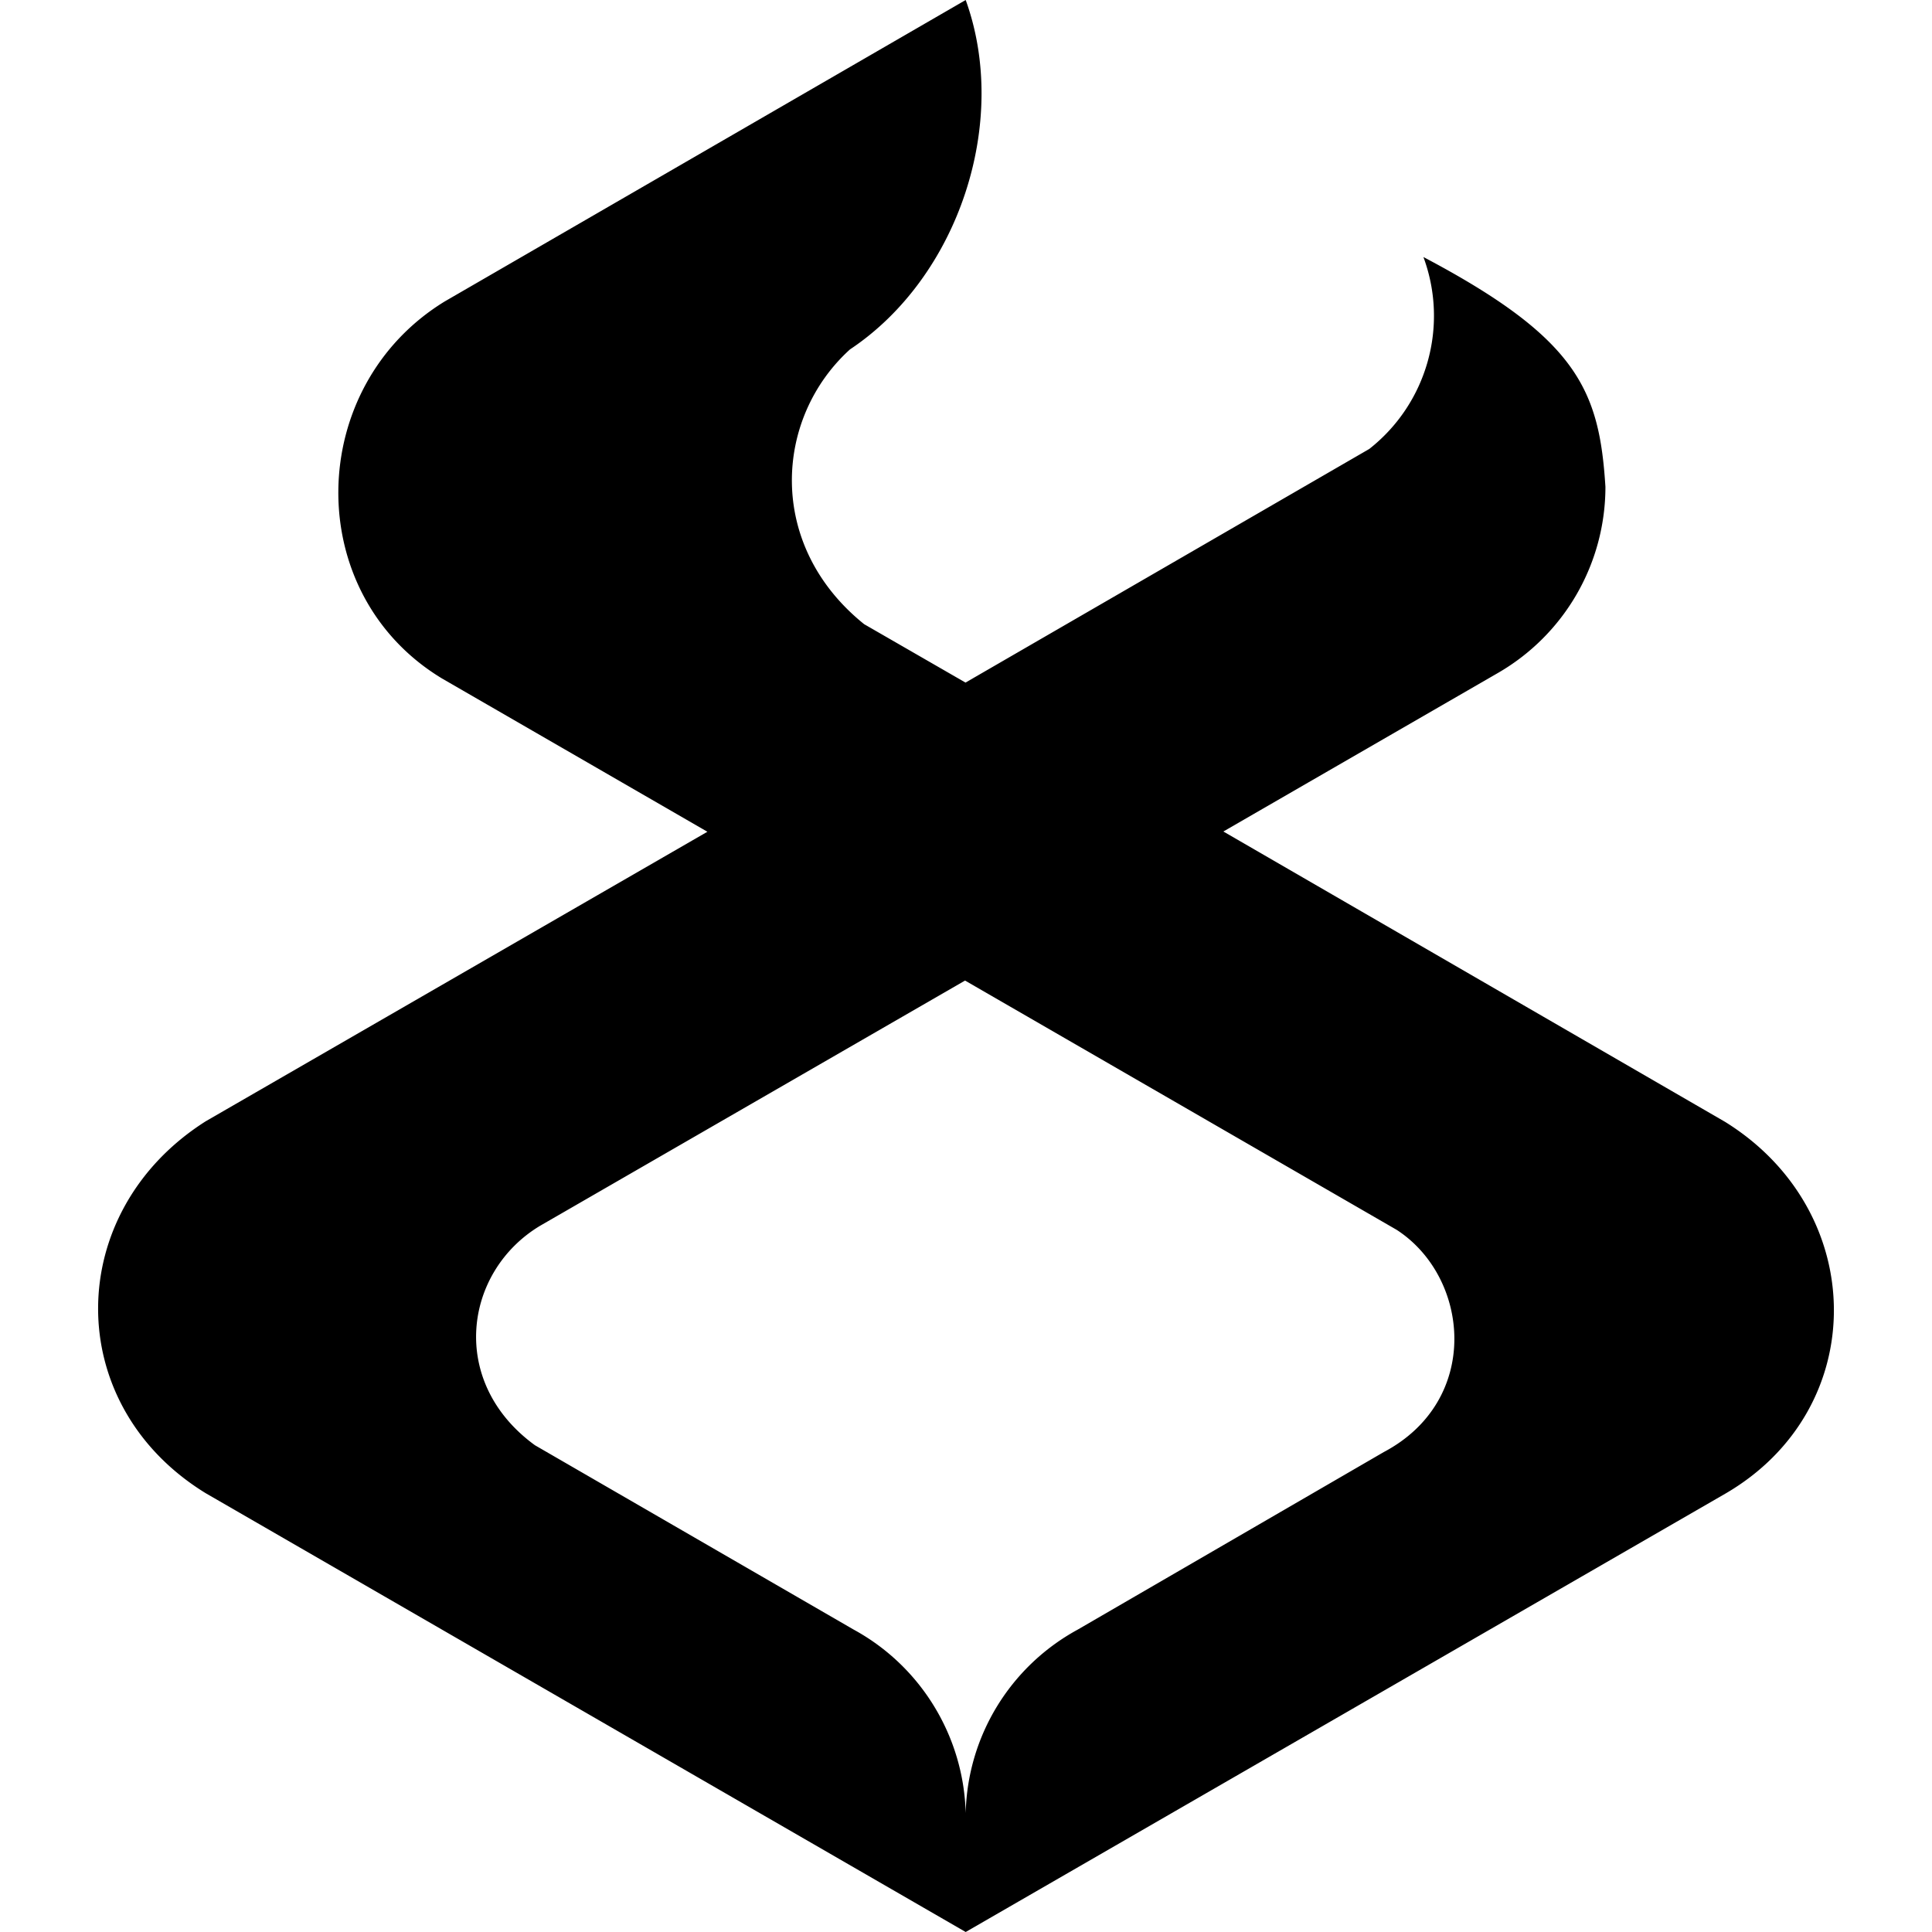 <?xml version="1.0" encoding="utf-8"?>
<!-- Generator: www.svgicons.com -->
<svg xmlns="http://www.w3.org/2000/svg" width="800" height="800" viewBox="0 0 460 512">
<path fill="currentColor" d="m91.102 179.783l70.365 40.64L28.54 297.137c-37.755 23.92-38.35 75.078 0 98.593L229.918 512l201.224-116.115c38.663-22.38 38.291-74.853 0-98.594l-132.938-76.934l72.816-42.044a56.941 56.941 0 0 0 28.435-49.296c-1.619-25.625-7.37-39.334-48.236-60.901c6.768 18.268.97 38.823-14.348 50.862l-106.999 61.914l-26.866-15.479c-26.025-20.942-23.776-54.681-3.752-72.816c28.77-19.143 42.38-60.22 30.664-92.597L91.877 79.874c-36.961 22.613-38.008 77.38-.775 99.909m25.985 145.088l112.662-65.012l114.364 66.05c19.427 12.584 22.532 45.188-3.412 58.913l-81.085 47.036c-17.897 9.747-29.22 28.24-29.698 48.62c-.541-20.321-11.855-38.894-29.693-48.62L115.762 383c-23.01-16.753-18.838-45.98 1.325-58.13"/>
</svg>